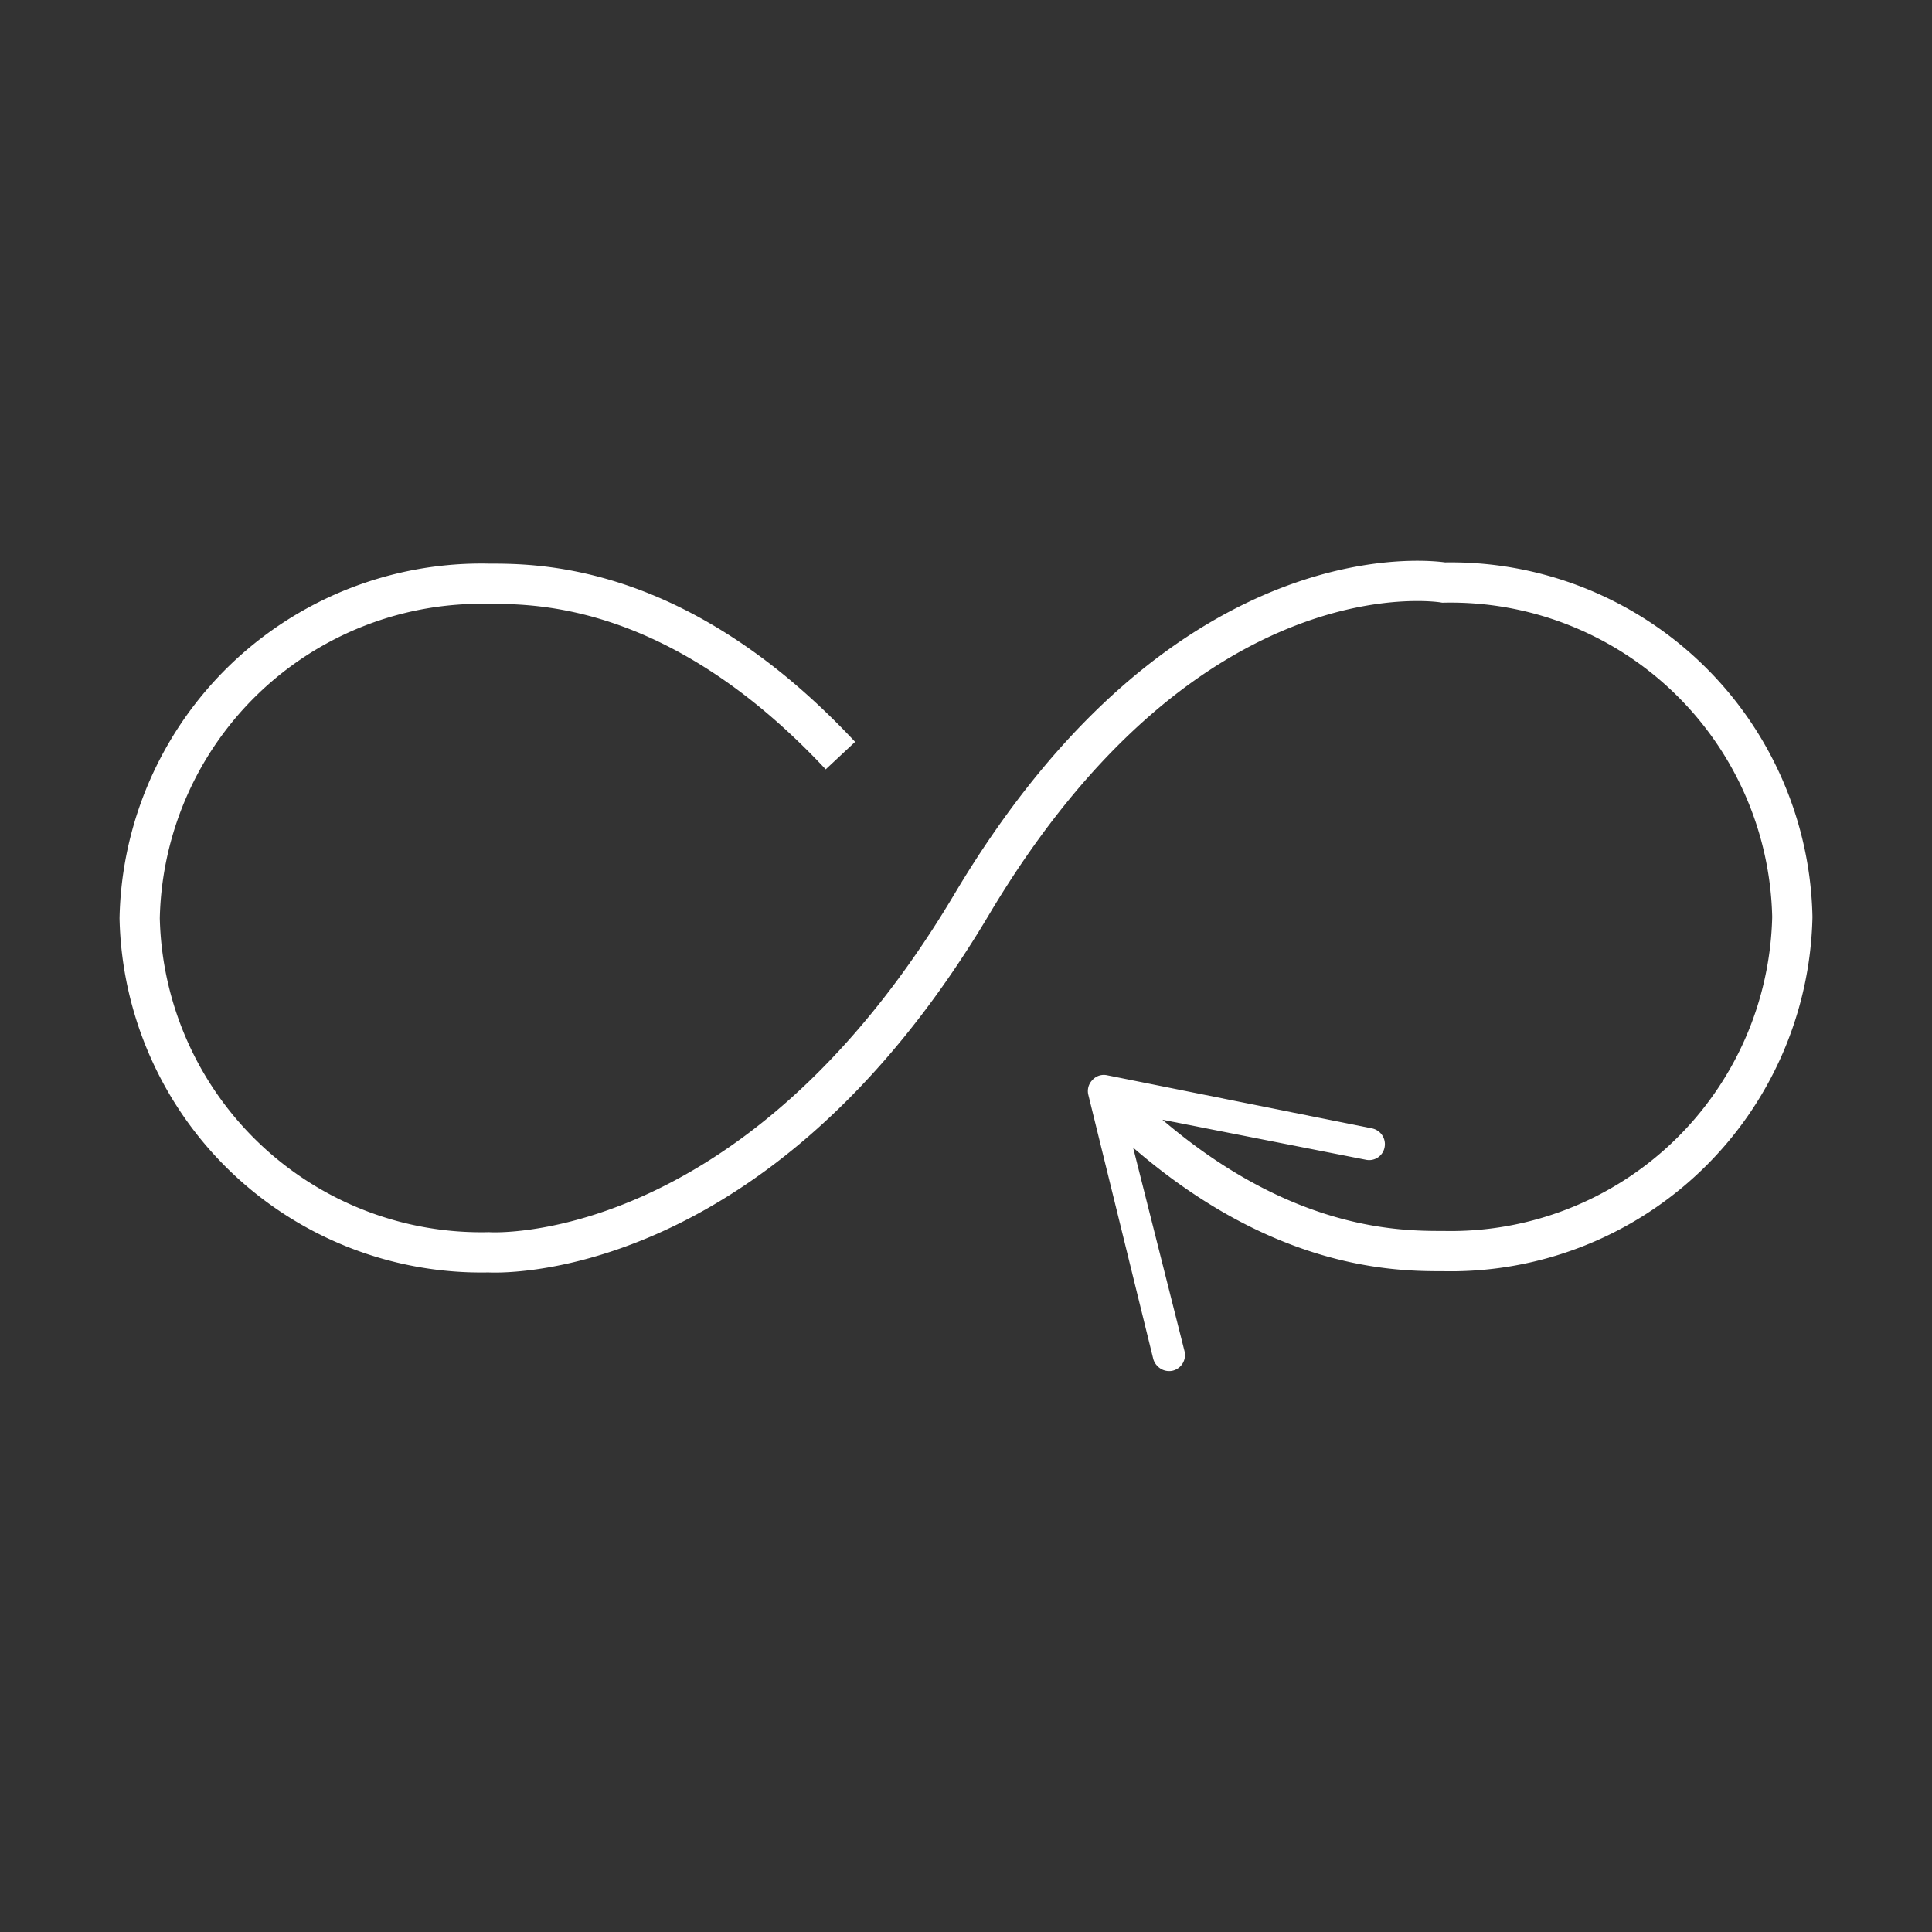 <svg data-name="Ebene 1" width="48" height="48" xmlns="http://www.w3.org/2000/svg"><rect width="100%" height="100%" fill="#333333" stroke="none"/><path d="M32.88 32.81c3.71 3.57 6.89 3.56 8.06 3.56a8.49 8.49 0 0 0 8.66-8.3 8.49 8.49 0 0 0-8.66-8.31s-6.32-1.09-11.73 8-12 8.64-12 8.64a8.49 8.49 0 0 1-8.67-8.3 8.49 8.49 0 0 1 8.67-8.31c1.24 0 4.75 0 8.74 4.27" style="fill:none;stroke:#fff;stroke-miterlimit:10" transform="translate(-5.07 -5.287)"/><path d="M34.21 39.34a.4.4 0 0 0 .29-.48L33 32.92l6 1.18a.39.39 0 0 0 .47-.31.4.4 0 0 0-.32-.47L32.57 32a.38.38 0 0 0-.36.12.39.39 0 0 0-.1.37l1.61 6.55a.4.4 0 0 0 .11.19.4.4 0 0 0 .38.11z" style="fill:#fff" transform="translate(-5.07 -5.287)"/></svg>